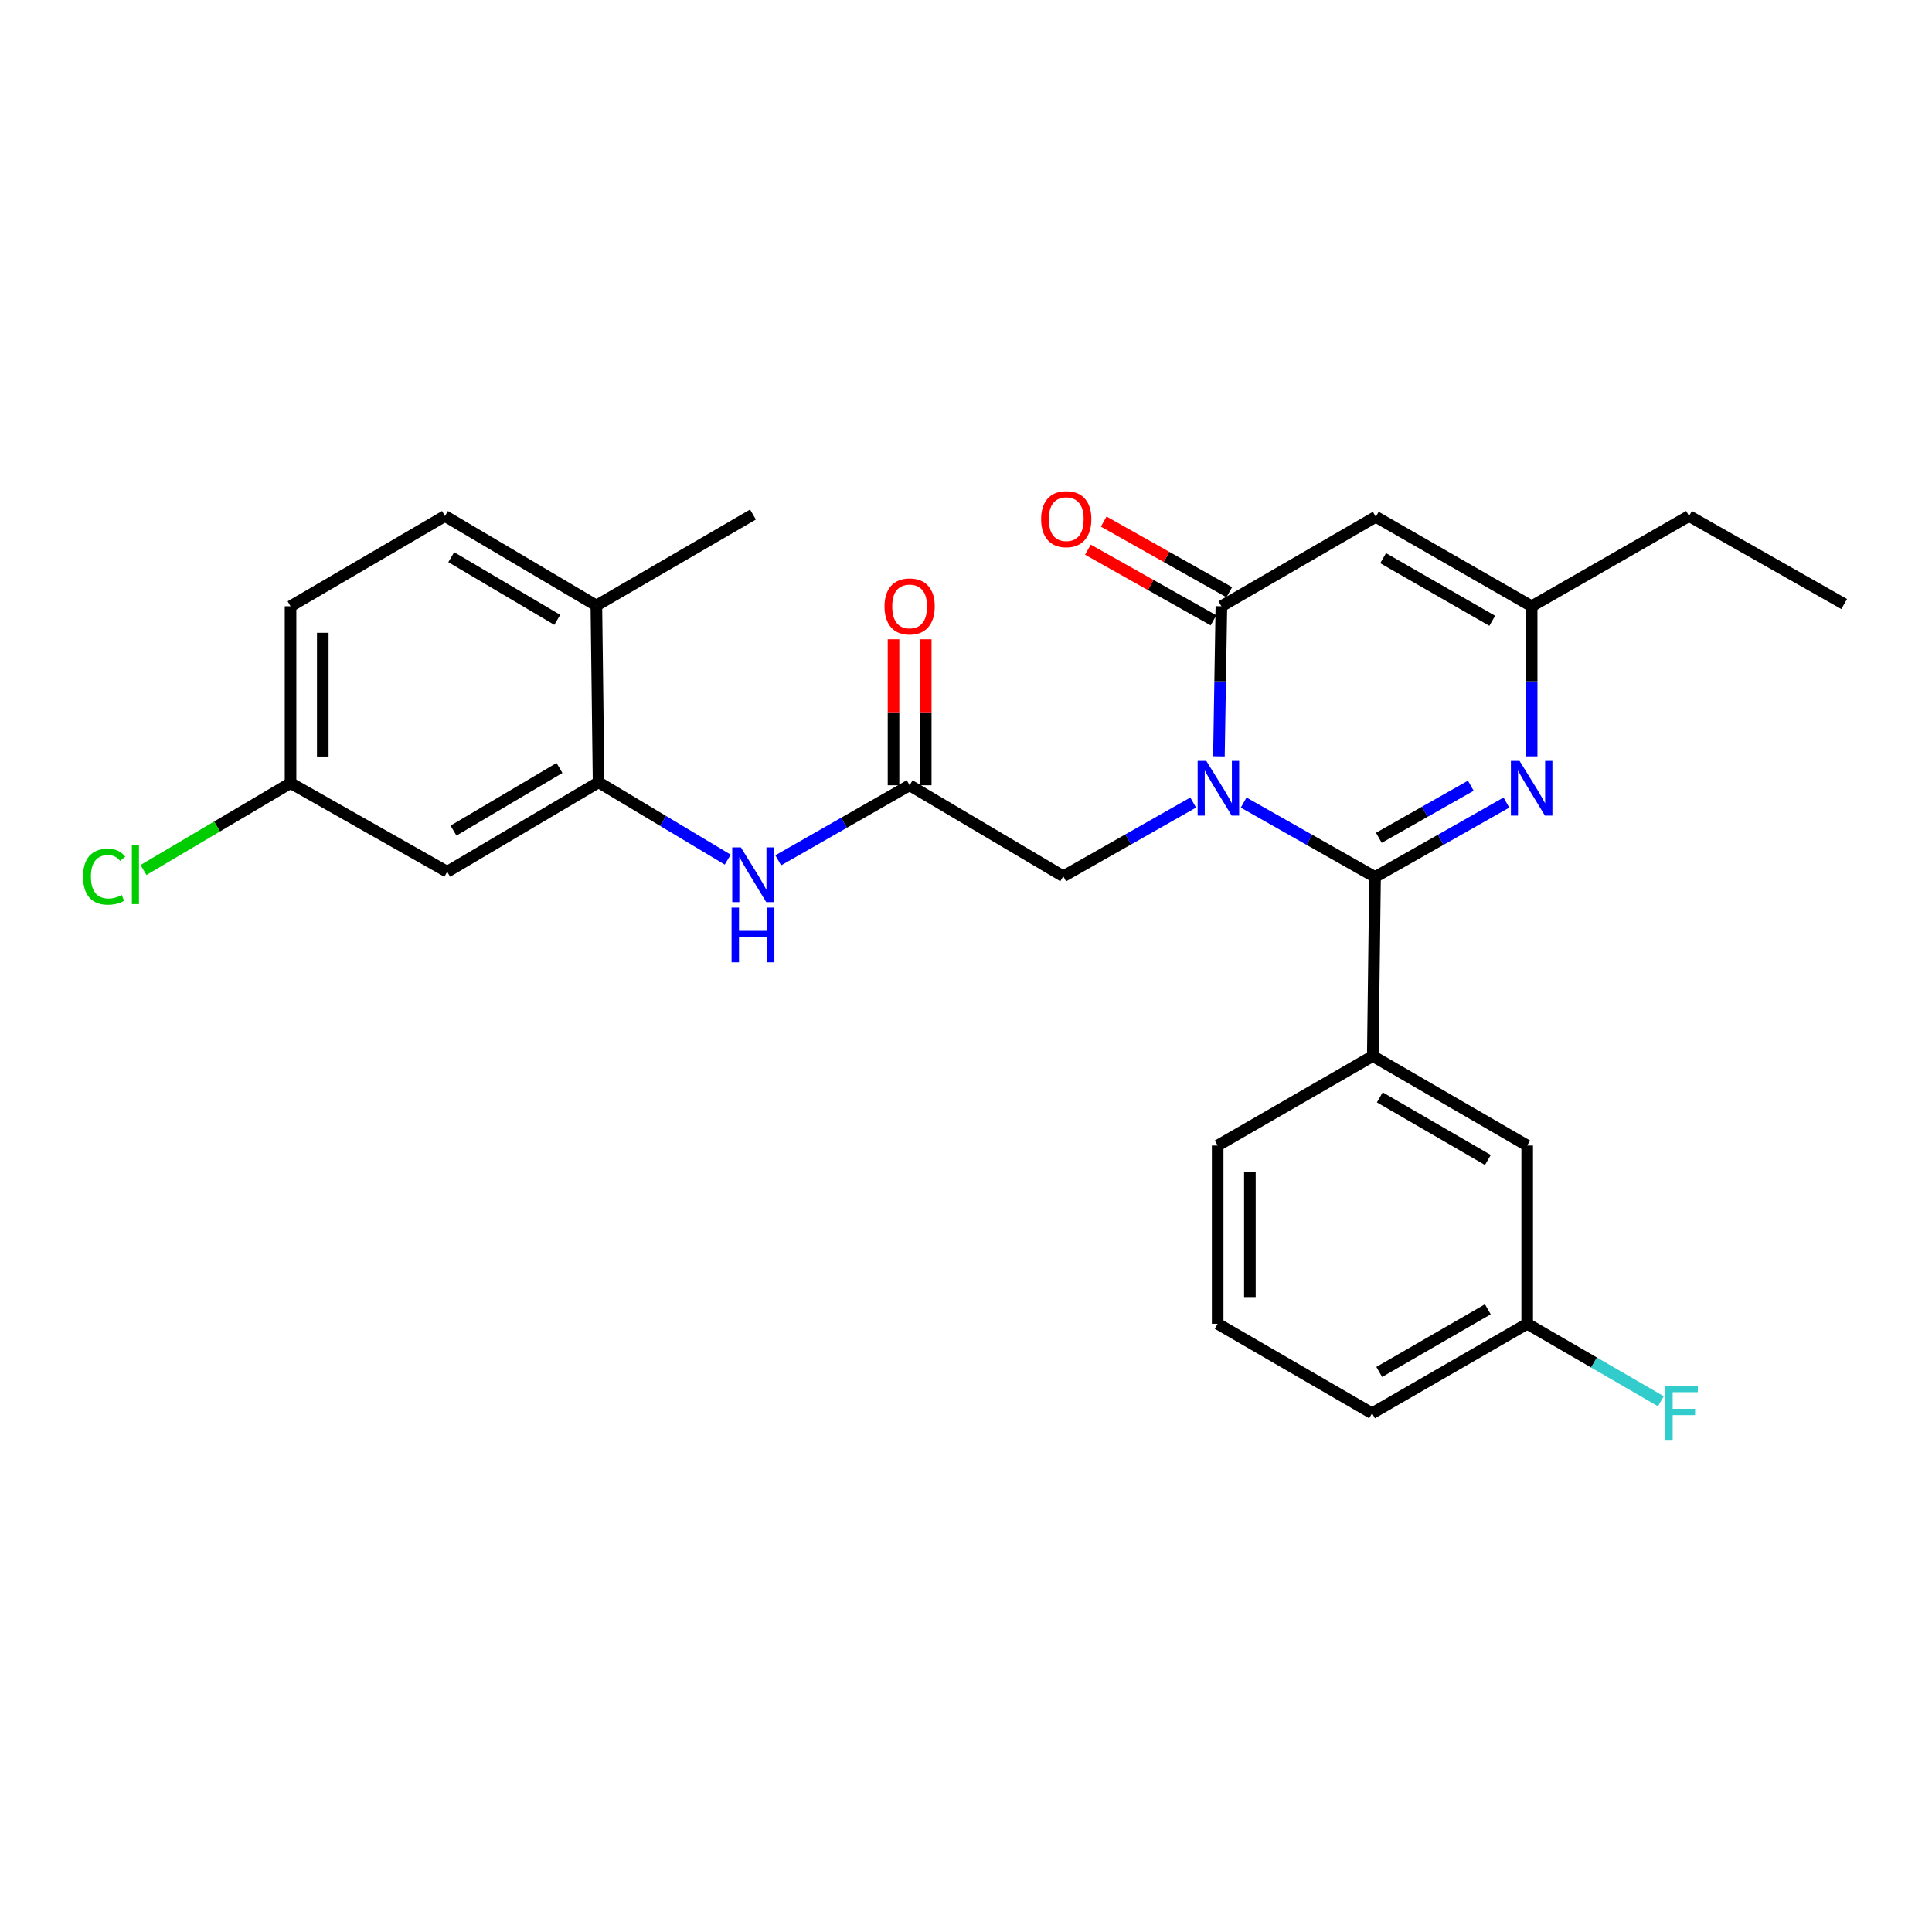 <?xml version='1.0' encoding='iso-8859-1'?>
<svg version='1.1' baseProfile='full'
              xmlns='http://www.w3.org/2000/svg'
                      xmlns:rdkit='http://www.rdkit.org/xml'
                      xmlns:xlink='http://www.w3.org/1999/xlink'
                  xml:space='preserve'
width='1000px' height='1000px' viewBox='0 0 1000 1000'>
<!-- END OF HEADER -->
<rect style='opacity:1.0;fill:#FFFFFF;stroke:none' width='1000' height='1000' x='0' y='0'> </rect>
<path class='bond-0' d='M 643.709,415.407 L 677.716,434.677' style='fill:none;fill-rule:evenodd;stroke:#0000FF;stroke-width:6px;stroke-linecap:butt;stroke-linejoin:miter;stroke-opacity:1' />
<path class='bond-0' d='M 677.716,434.677 L 711.724,453.947' style='fill:none;fill-rule:evenodd;stroke:#000000;stroke-width:6px;stroke-linecap:butt;stroke-linejoin:miter;stroke-opacity:1' />
<path class='bond-1' d='M 630.91,391.486 L 631.548,352.644' style='fill:none;fill-rule:evenodd;stroke:#0000FF;stroke-width:6px;stroke-linecap:butt;stroke-linejoin:miter;stroke-opacity:1' />
<path class='bond-1' d='M 631.548,352.644 L 632.186,313.803' style='fill:none;fill-rule:evenodd;stroke:#000000;stroke-width:6px;stroke-linecap:butt;stroke-linejoin:miter;stroke-opacity:1' />
<path class='bond-9' d='M 617.59,415.405 L 583.966,434.486' style='fill:none;fill-rule:evenodd;stroke:#0000FF;stroke-width:6px;stroke-linecap:butt;stroke-linejoin:miter;stroke-opacity:1' />
<path class='bond-9' d='M 583.966,434.486 L 550.341,453.567' style='fill:none;fill-rule:evenodd;stroke:#000000;stroke-width:6px;stroke-linecap:butt;stroke-linejoin:miter;stroke-opacity:1' />
<path class='bond-2' d='M 711.724,453.947 L 745.718,434.678' style='fill:none;fill-rule:evenodd;stroke:#000000;stroke-width:6px;stroke-linecap:butt;stroke-linejoin:miter;stroke-opacity:1' />
<path class='bond-2' d='M 745.718,434.678 L 779.713,415.409' style='fill:none;fill-rule:evenodd;stroke:#0000FF;stroke-width:6px;stroke-linecap:butt;stroke-linejoin:miter;stroke-opacity:1' />
<path class='bond-2' d='M 713.697,433.655 L 737.493,420.166' style='fill:none;fill-rule:evenodd;stroke:#000000;stroke-width:6px;stroke-linecap:butt;stroke-linejoin:miter;stroke-opacity:1' />
<path class='bond-2' d='M 737.493,420.166 L 761.289,406.678' style='fill:none;fill-rule:evenodd;stroke:#0000FF;stroke-width:6px;stroke-linecap:butt;stroke-linejoin:miter;stroke-opacity:1' />
<path class='bond-5' d='M 711.724,453.947 L 710.557,546.607' style='fill:none;fill-rule:evenodd;stroke:#000000;stroke-width:6px;stroke-linecap:butt;stroke-linejoin:miter;stroke-opacity:1' />
<path class='bond-3' d='M 632.186,313.803 L 712.104,267.487' style='fill:none;fill-rule:evenodd;stroke:#000000;stroke-width:6px;stroke-linecap:butt;stroke-linejoin:miter;stroke-opacity:1' />
<path class='bond-11' d='M 636.276,306.534 L 603.778,288.251' style='fill:none;fill-rule:evenodd;stroke:#000000;stroke-width:6px;stroke-linecap:butt;stroke-linejoin:miter;stroke-opacity:1' />
<path class='bond-11' d='M 603.778,288.251 L 571.281,269.968' style='fill:none;fill-rule:evenodd;stroke:#FF0000;stroke-width:6px;stroke-linecap:butt;stroke-linejoin:miter;stroke-opacity:1' />
<path class='bond-11' d='M 628.097,321.072 L 595.599,302.788' style='fill:none;fill-rule:evenodd;stroke:#000000;stroke-width:6px;stroke-linecap:butt;stroke-linejoin:miter;stroke-opacity:1' />
<path class='bond-11' d='M 595.599,302.788 L 563.102,284.505' style='fill:none;fill-rule:evenodd;stroke:#FF0000;stroke-width:6px;stroke-linecap:butt;stroke-linejoin:miter;stroke-opacity:1' />
<path class='bond-27' d='M 792.782,391.486 L 792.782,352.644' style='fill:none;fill-rule:evenodd;stroke:#0000FF;stroke-width:6px;stroke-linecap:butt;stroke-linejoin:miter;stroke-opacity:1' />
<path class='bond-27' d='M 792.782,352.644 L 792.782,313.803' style='fill:none;fill-rule:evenodd;stroke:#000000;stroke-width:6px;stroke-linecap:butt;stroke-linejoin:miter;stroke-opacity:1' />
<path class='bond-4' d='M 712.104,267.487 L 792.782,313.803' style='fill:none;fill-rule:evenodd;stroke:#000000;stroke-width:6px;stroke-linecap:butt;stroke-linejoin:miter;stroke-opacity:1' />
<path class='bond-4' d='M 715.901,288.9 L 772.376,321.322' style='fill:none;fill-rule:evenodd;stroke:#000000;stroke-width:6px;stroke-linecap:butt;stroke-linejoin:miter;stroke-opacity:1' />
<path class='bond-22' d='M 792.782,313.803 L 874.257,267.079' style='fill:none;fill-rule:evenodd;stroke:#000000;stroke-width:6px;stroke-linecap:butt;stroke-linejoin:miter;stroke-opacity:1' />
<path class='bond-13' d='M 710.557,546.607 L 790.475,592.923' style='fill:none;fill-rule:evenodd;stroke:#000000;stroke-width:6px;stroke-linecap:butt;stroke-linejoin:miter;stroke-opacity:1' />
<path class='bond-13' d='M 714.18,567.986 L 770.123,600.407' style='fill:none;fill-rule:evenodd;stroke:#000000;stroke-width:6px;stroke-linecap:butt;stroke-linejoin:miter;stroke-opacity:1' />
<path class='bond-21' d='M 710.557,546.607 L 630.259,592.923' style='fill:none;fill-rule:evenodd;stroke:#000000;stroke-width:6px;stroke-linecap:butt;stroke-linejoin:miter;stroke-opacity:1' />
<path class='bond-6' d='M 309.818,404.915 L 343.242,424.934' style='fill:none;fill-rule:evenodd;stroke:#000000;stroke-width:6px;stroke-linecap:butt;stroke-linejoin:miter;stroke-opacity:1' />
<path class='bond-6' d='M 343.242,424.934 L 376.667,444.952' style='fill:none;fill-rule:evenodd;stroke:#0000FF;stroke-width:6px;stroke-linecap:butt;stroke-linejoin:miter;stroke-opacity:1' />
<path class='bond-10' d='M 309.818,404.915 L 231.466,451.231' style='fill:none;fill-rule:evenodd;stroke:#000000;stroke-width:6px;stroke-linecap:butt;stroke-linejoin:miter;stroke-opacity:1' />
<path class='bond-10' d='M 289.577,397.503 L 234.73,429.925' style='fill:none;fill-rule:evenodd;stroke:#000000;stroke-width:6px;stroke-linecap:butt;stroke-linejoin:miter;stroke-opacity:1' />
<path class='bond-12' d='M 309.818,404.915 L 308.678,313.423' style='fill:none;fill-rule:evenodd;stroke:#000000;stroke-width:6px;stroke-linecap:butt;stroke-linejoin:miter;stroke-opacity:1' />
<path class='bond-7' d='M 470.821,406.454 L 550.341,453.567' style='fill:none;fill-rule:evenodd;stroke:#000000;stroke-width:6px;stroke-linecap:butt;stroke-linejoin:miter;stroke-opacity:1' />
<path class='bond-8' d='M 470.821,406.454 L 436.816,425.881' style='fill:none;fill-rule:evenodd;stroke:#000000;stroke-width:6px;stroke-linecap:butt;stroke-linejoin:miter;stroke-opacity:1' />
<path class='bond-8' d='M 436.816,425.881 L 402.81,445.309' style='fill:none;fill-rule:evenodd;stroke:#0000FF;stroke-width:6px;stroke-linecap:butt;stroke-linejoin:miter;stroke-opacity:1' />
<path class='bond-14' d='M 479.161,406.454 L 479.161,368.666' style='fill:none;fill-rule:evenodd;stroke:#000000;stroke-width:6px;stroke-linecap:butt;stroke-linejoin:miter;stroke-opacity:1' />
<path class='bond-14' d='M 479.161,368.666 L 479.161,330.879' style='fill:none;fill-rule:evenodd;stroke:#FF0000;stroke-width:6px;stroke-linecap:butt;stroke-linejoin:miter;stroke-opacity:1' />
<path class='bond-14' d='M 462.481,406.454 L 462.481,368.666' style='fill:none;fill-rule:evenodd;stroke:#000000;stroke-width:6px;stroke-linecap:butt;stroke-linejoin:miter;stroke-opacity:1' />
<path class='bond-14' d='M 462.481,368.666 L 462.481,330.879' style='fill:none;fill-rule:evenodd;stroke:#FF0000;stroke-width:6px;stroke-linecap:butt;stroke-linejoin:miter;stroke-opacity:1' />
<path class='bond-16' d='M 231.466,451.231 L 150.38,405.304' style='fill:none;fill-rule:evenodd;stroke:#000000;stroke-width:6px;stroke-linecap:butt;stroke-linejoin:miter;stroke-opacity:1' />
<path class='bond-15' d='M 308.678,313.423 L 230.307,267.079' style='fill:none;fill-rule:evenodd;stroke:#000000;stroke-width:6px;stroke-linecap:butt;stroke-linejoin:miter;stroke-opacity:1' />
<path class='bond-15' d='M 288.432,320.829 L 233.572,288.388' style='fill:none;fill-rule:evenodd;stroke:#000000;stroke-width:6px;stroke-linecap:butt;stroke-linejoin:miter;stroke-opacity:1' />
<path class='bond-24' d='M 308.678,313.423 L 389.736,266.319' style='fill:none;fill-rule:evenodd;stroke:#000000;stroke-width:6px;stroke-linecap:butt;stroke-linejoin:miter;stroke-opacity:1' />
<path class='bond-17' d='M 790.475,592.923 L 790.475,685.193' style='fill:none;fill-rule:evenodd;stroke:#000000;stroke-width:6px;stroke-linecap:butt;stroke-linejoin:miter;stroke-opacity:1' />
<path class='bond-18' d='M 230.307,267.079 L 150.38,313.803' style='fill:none;fill-rule:evenodd;stroke:#000000;stroke-width:6px;stroke-linecap:butt;stroke-linejoin:miter;stroke-opacity:1' />
<path class='bond-19' d='M 150.38,405.304 L 112.322,427.808' style='fill:none;fill-rule:evenodd;stroke:#000000;stroke-width:6px;stroke-linecap:butt;stroke-linejoin:miter;stroke-opacity:1' />
<path class='bond-19' d='M 112.322,427.808 L 74.263,450.312' style='fill:none;fill-rule:evenodd;stroke:#00CC00;stroke-width:6px;stroke-linecap:butt;stroke-linejoin:miter;stroke-opacity:1' />
<path class='bond-29' d='M 150.38,405.304 L 150.38,313.803' style='fill:none;fill-rule:evenodd;stroke:#000000;stroke-width:6px;stroke-linecap:butt;stroke-linejoin:miter;stroke-opacity:1' />
<path class='bond-29' d='M 167.061,391.579 L 167.061,327.528' style='fill:none;fill-rule:evenodd;stroke:#000000;stroke-width:6px;stroke-linecap:butt;stroke-linejoin:miter;stroke-opacity:1' />
<path class='bond-20' d='M 790.475,685.193 L 825.069,705.246' style='fill:none;fill-rule:evenodd;stroke:#000000;stroke-width:6px;stroke-linecap:butt;stroke-linejoin:miter;stroke-opacity:1' />
<path class='bond-20' d='M 825.069,705.246 L 859.663,725.299' style='fill:none;fill-rule:evenodd;stroke:#33CCCC;stroke-width:6px;stroke-linecap:butt;stroke-linejoin:miter;stroke-opacity:1' />
<path class='bond-28' d='M 790.475,685.193 L 710.177,731.519' style='fill:none;fill-rule:evenodd;stroke:#000000;stroke-width:6px;stroke-linecap:butt;stroke-linejoin:miter;stroke-opacity:1' />
<path class='bond-28' d='M 770.094,677.694 L 713.886,710.122' style='fill:none;fill-rule:evenodd;stroke:#000000;stroke-width:6px;stroke-linecap:butt;stroke-linejoin:miter;stroke-opacity:1' />
<path class='bond-23' d='M 630.259,592.923 L 630.259,685.193' style='fill:none;fill-rule:evenodd;stroke:#000000;stroke-width:6px;stroke-linecap:butt;stroke-linejoin:miter;stroke-opacity:1' />
<path class='bond-23' d='M 646.939,606.763 L 646.939,671.353' style='fill:none;fill-rule:evenodd;stroke:#000000;stroke-width:6px;stroke-linecap:butt;stroke-linejoin:miter;stroke-opacity:1' />
<path class='bond-26' d='M 874.257,267.079 L 954.545,312.644' style='fill:none;fill-rule:evenodd;stroke:#000000;stroke-width:6px;stroke-linecap:butt;stroke-linejoin:miter;stroke-opacity:1' />
<path class='bond-25' d='M 630.259,685.193 L 710.177,731.519' style='fill:none;fill-rule:evenodd;stroke:#000000;stroke-width:6px;stroke-linecap:butt;stroke-linejoin:miter;stroke-opacity:1' />
<path  class='atom-0' d='M 624.379 393.841
L 633.659 408.841
Q 634.579 410.321, 636.059 413.001
Q 637.539 415.681, 637.619 415.841
L 637.619 393.841
L 641.379 393.841
L 641.379 422.161
L 637.499 422.161
L 627.539 405.761
Q 626.379 403.841, 625.139 401.641
Q 623.939 399.441, 623.579 398.761
L 623.579 422.161
L 619.899 422.161
L 619.899 393.841
L 624.379 393.841
' fill='#0000FF'/>
<path  class='atom-3' d='M 786.522 393.841
L 795.802 408.841
Q 796.722 410.321, 798.202 413.001
Q 799.682 415.681, 799.762 415.841
L 799.762 393.841
L 803.522 393.841
L 803.522 422.161
L 799.642 422.161
L 789.682 405.761
Q 788.522 403.841, 787.282 401.641
Q 786.082 399.441, 785.722 398.761
L 785.722 422.161
L 782.042 422.161
L 782.042 393.841
L 786.522 393.841
' fill='#0000FF'/>
<path  class='atom-9' d='M 383.476 438.619
L 392.756 453.619
Q 393.676 455.099, 395.156 457.779
Q 396.636 460.459, 396.716 460.619
L 396.716 438.619
L 400.476 438.619
L 400.476 466.939
L 396.596 466.939
L 386.636 450.539
Q 385.476 448.619, 384.236 446.419
Q 383.036 444.219, 382.676 443.539
L 382.676 466.939
L 378.996 466.939
L 378.996 438.619
L 383.476 438.619
' fill='#0000FF'/>
<path  class='atom-9' d='M 378.656 469.771
L 382.496 469.771
L 382.496 481.811
L 396.976 481.811
L 396.976 469.771
L 400.816 469.771
L 400.816 498.091
L 396.976 498.091
L 396.976 485.011
L 382.496 485.011
L 382.496 498.091
L 378.656 498.091
L 378.656 469.771
' fill='#0000FF'/>
<path  class='atom-12' d='M 538.888 268.707
Q 538.888 261.907, 542.248 258.107
Q 545.608 254.307, 551.888 254.307
Q 558.168 254.307, 561.528 258.107
Q 564.888 261.907, 564.888 268.707
Q 564.888 275.587, 561.488 279.507
Q 558.088 283.387, 551.888 283.387
Q 545.648 283.387, 542.248 279.507
Q 538.888 275.627, 538.888 268.707
M 551.888 280.187
Q 556.208 280.187, 558.528 277.307
Q 560.888 274.387, 560.888 268.707
Q 560.888 263.147, 558.528 260.347
Q 556.208 257.507, 551.888 257.507
Q 547.568 257.507, 545.208 260.307
Q 542.888 263.107, 542.888 268.707
Q 542.888 274.427, 545.208 277.307
Q 547.568 280.187, 551.888 280.187
' fill='#FF0000'/>
<path  class='atom-15' d='M 457.821 313.883
Q 457.821 307.083, 461.181 303.283
Q 464.541 299.483, 470.821 299.483
Q 477.101 299.483, 480.461 303.283
Q 483.821 307.083, 483.821 313.883
Q 483.821 320.763, 480.421 324.683
Q 477.021 328.563, 470.821 328.563
Q 464.581 328.563, 461.181 324.683
Q 457.821 320.803, 457.821 313.883
M 470.821 325.363
Q 475.141 325.363, 477.461 322.483
Q 479.821 319.563, 479.821 313.883
Q 479.821 308.323, 477.461 305.523
Q 475.141 302.683, 470.821 302.683
Q 466.501 302.683, 464.141 305.483
Q 461.821 308.283, 461.821 313.883
Q 461.821 319.603, 464.141 322.483
Q 466.501 325.363, 470.821 325.363
' fill='#FF0000'/>
<path  class='atom-20' d='M 42.971 453.759
Q 42.971 446.719, 46.251 443.039
Q 49.571 439.319, 55.851 439.319
Q 61.691 439.319, 64.811 443.439
L 62.171 445.599
Q 59.891 442.599, 55.851 442.599
Q 51.571 442.599, 49.291 445.479
Q 47.051 448.319, 47.051 453.759
Q 47.051 459.359, 49.371 462.239
Q 51.731 465.119, 56.291 465.119
Q 59.411 465.119, 63.051 463.239
L 64.171 466.239
Q 62.691 467.199, 60.451 467.759
Q 58.211 468.319, 55.731 468.319
Q 49.571 468.319, 46.251 464.559
Q 42.971 460.799, 42.971 453.759
' fill='#00CC00'/>
<path  class='atom-20' d='M 68.251 437.599
L 71.931 437.599
L 71.931 467.959
L 68.251 467.959
L 68.251 437.599
' fill='#00CC00'/>
<path  class='atom-21' d='M 861.972 717.359
L 878.812 717.359
L 878.812 720.599
L 865.772 720.599
L 865.772 729.199
L 877.372 729.199
L 877.372 732.479
L 865.772 732.479
L 865.772 745.679
L 861.972 745.679
L 861.972 717.359
' fill='#33CCCC'/>
</svg>
